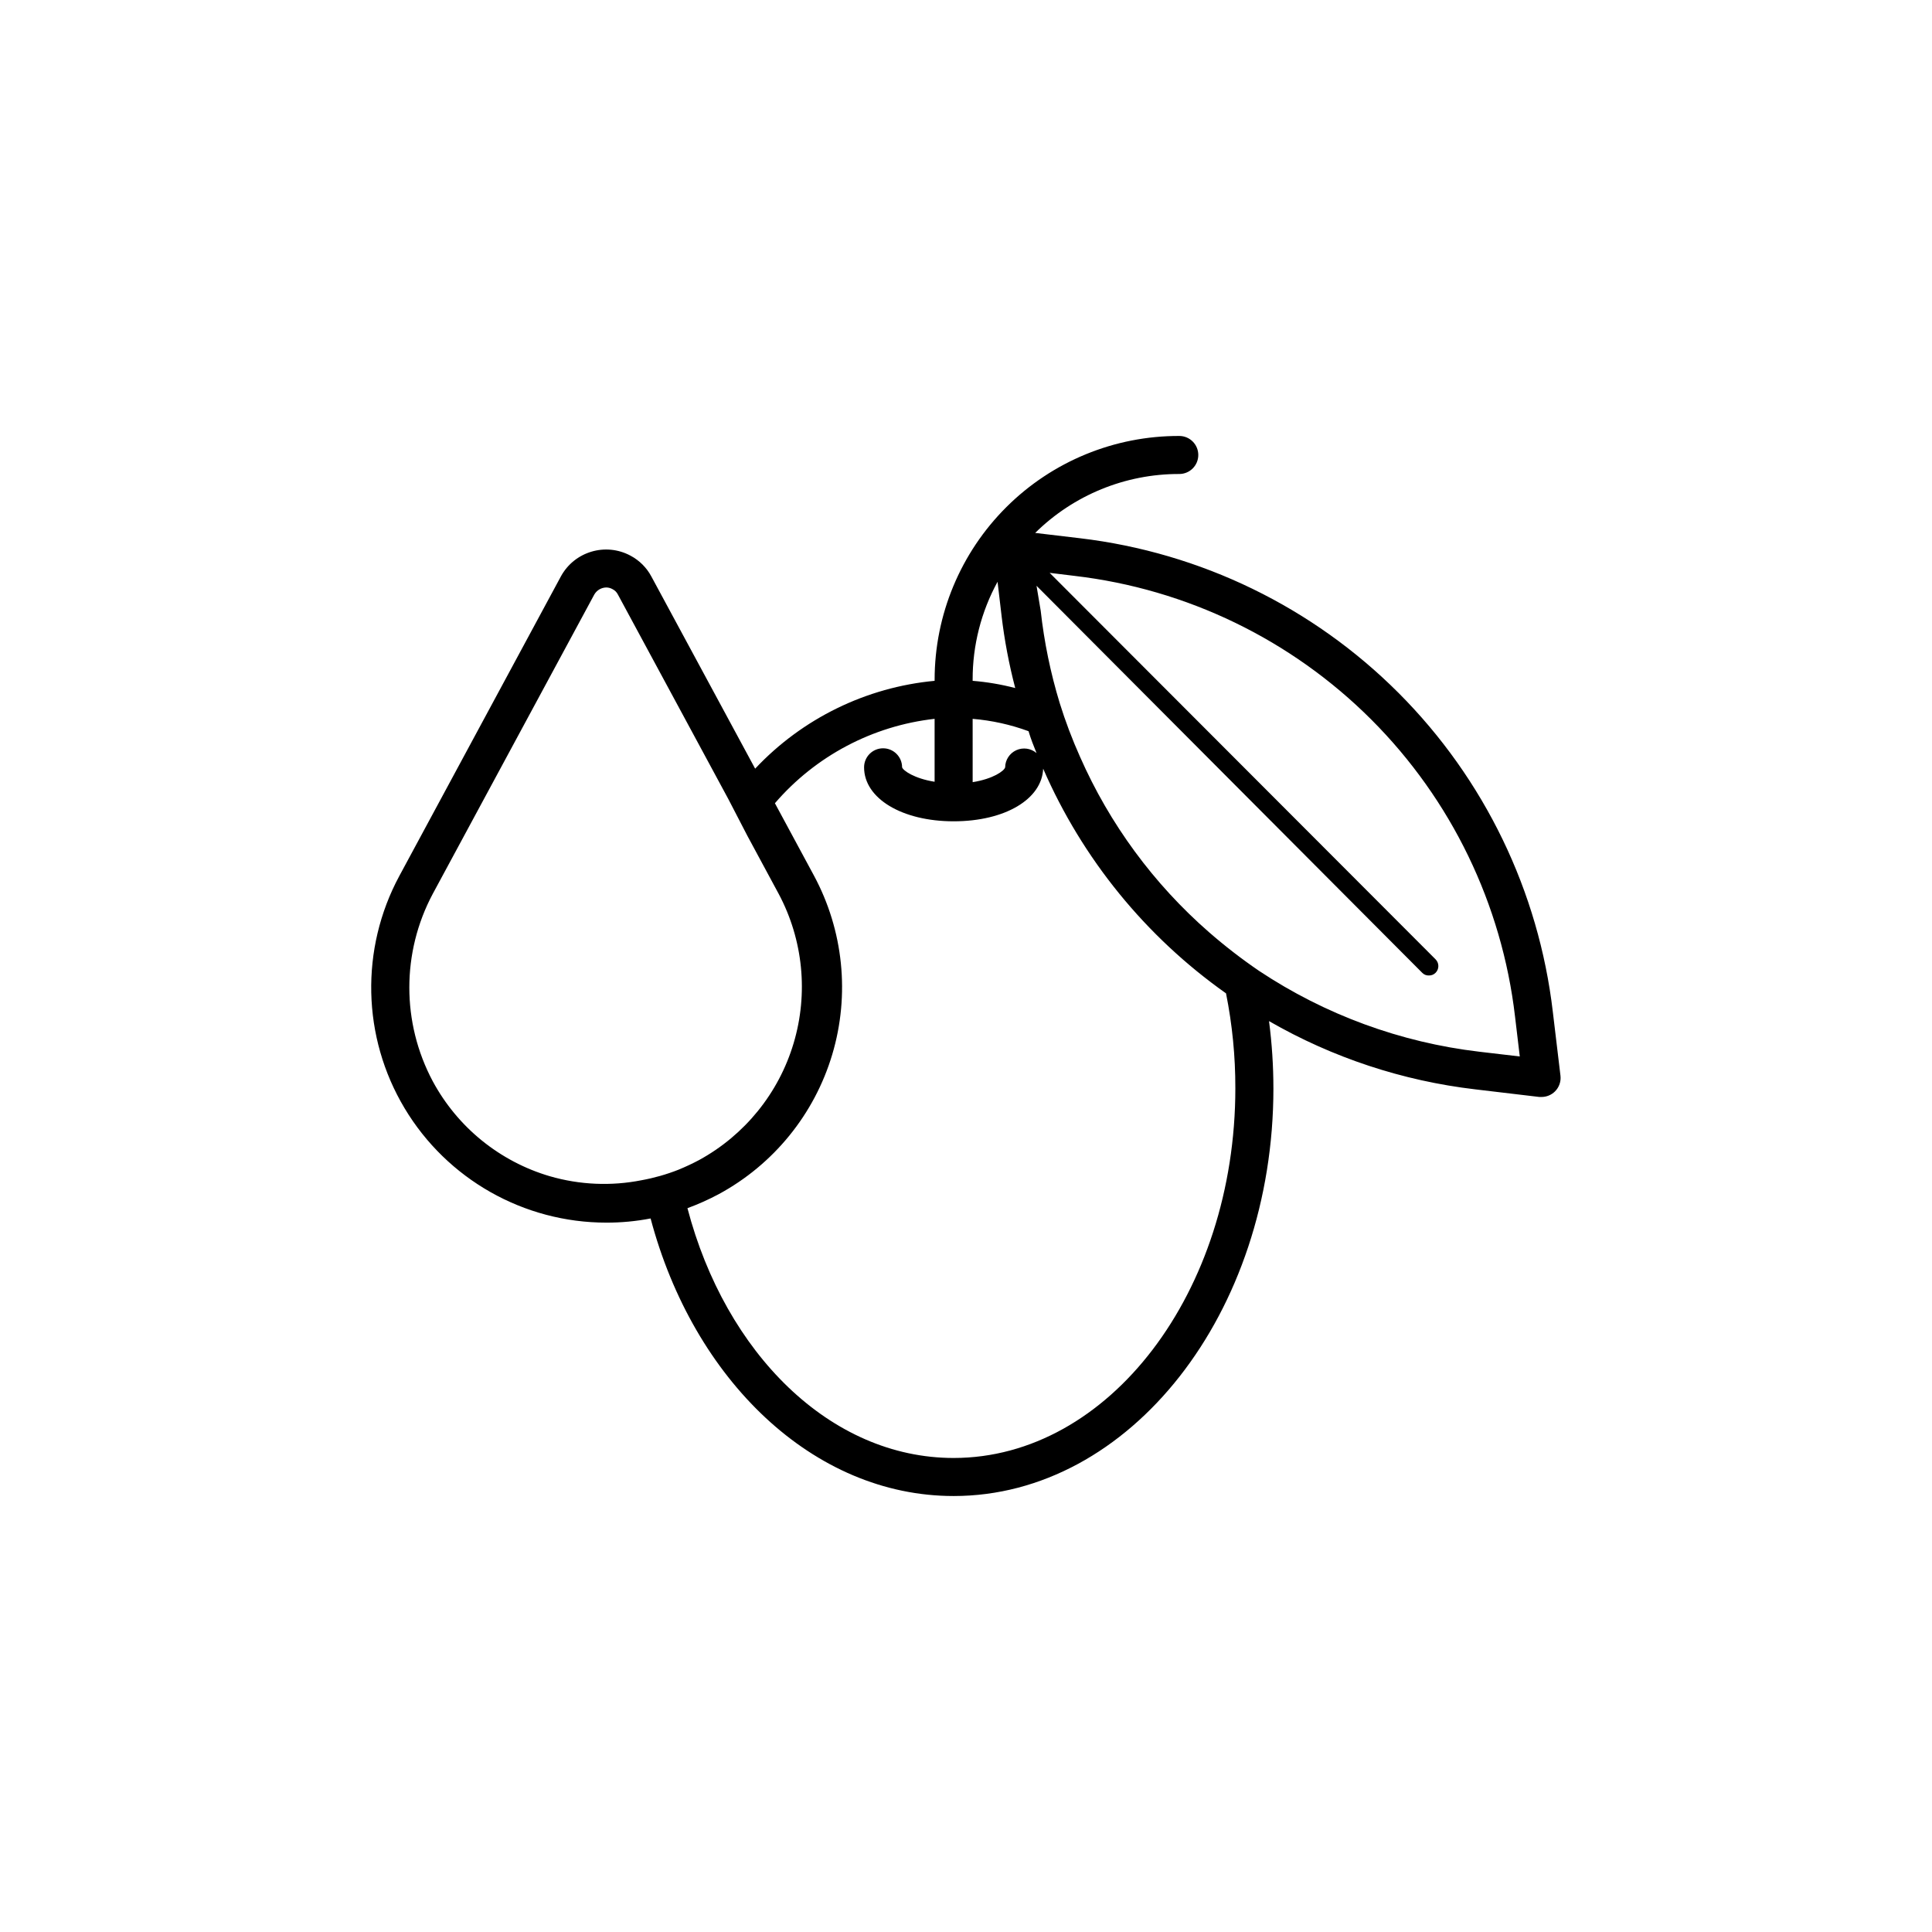<?xml version="1.0" encoding="UTF-8"?>
<!-- Uploaded to: SVG Repo, www.svgrepo.com, Generator: SVG Repo Mixer Tools -->
<svg fill="#000000" width="800px" height="800px" version="1.1" viewBox="144 144 512 512" xmlns="http://www.w3.org/2000/svg">
 <path d="m555.52 412.19c-3.727-31.969-18.121-61.742-40.855-84.523s-52.48-37.234-84.441-41.027l-11.891-1.41c10.172-10.039 23.898-15.656 38.191-15.617 2.781 0 5.035-2.258 5.035-5.039s-2.254-5.039-5.035-5.039c-17.172-0.051-33.656 6.727-45.82 18.844-12.164 12.117-19.008 28.578-19.02 45.746v0.301c-18.16 1.707-35.074 9.984-47.562 23.277l-27.508-50.934c-1.246-2.336-3.16-4.246-5.492-5.492-6.621-3.582-14.895-1.125-18.488 5.492l-42.824 79.398c-10.391 19.32-9.863 42.68 1.395 61.504 11.258 18.828 31.586 30.352 53.52 30.34 3.926 0.008 7.84-0.363 11.691-1.105 11.336 42.723 43.074 73.555 80.309 73.555 46.703 0 84.742-48.465 84.742-108.07h-0.004c0-5.949-0.391-11.887-1.16-17.785 16.805 9.68 35.402 15.832 54.664 18.086l16.977 2.016h0.555c1.34 0.008 2.629-0.52 3.578-1.461 1.105-1.094 1.645-2.637 1.461-4.184zm-136.83-68.621c-1.488-1.27-3.578-1.566-5.363-0.758-1.781 0.812-2.934 2.582-2.949 4.539-0.25 0.957-3.223 3.074-8.613 3.93l-0.004-16.777c5.062 0.418 10.043 1.52 14.812 3.273 0.605 2.016 1.359 3.93 2.117 5.793zm45.695 47.457v0.004c-14.652-12.793-26.312-28.652-34.16-46.453-2.078-4.641-3.879-9.402-5.391-14.258-2.434-7.988-4.121-16.184-5.039-24.484l-1.105-6.598 102.22 102.57c0.457 0.477 1.102 0.734 1.762 0.703 0.66 0.023 1.301-0.234 1.766-0.703 0.477-0.473 0.742-1.117 0.742-1.789 0-0.672-0.266-1.316-0.742-1.789l-102.27-102.42 6.602 0.805h-0.004c29.762 3.484 57.48 16.91 78.664 38.102 21.184 21.195 34.598 48.918 38.07 78.68l1.258 10.578-10.73-1.258c-20.859-2.457-40.844-9.793-58.34-21.41-4.637-3.16-9.074-6.59-13.301-10.277zm-62.625-66.902c-0.02-9.066 2.25-17.992 6.602-25.945l1.059 8.969-0.004-0.004c0.766 6.477 1.977 12.891 3.629 19.195-3.699-0.965-7.473-1.605-11.285-1.914zm-112.05 131.59c-13.293-3.914-24.469-12.984-31.035-25.188-8.266-15.512-8.266-34.117 0-49.629l42.824-79.352v0.004c0.656-1.137 1.863-1.844 3.176-1.863 0.582 0.004 1.152 0.16 1.66 0.453 0.609 0.305 1.105 0.801 1.41 1.41l29.273 54.211 5.039 9.723 8.312 15.418v-0.004c6.477 12.168 7.891 26.402 3.938 39.605-3.949 13.207-12.953 24.32-25.051 30.93-1.785 0.949-3.617 1.805-5.488 2.57-3.144 1.238-6.402 2.164-9.727 2.769-8.078 1.602-16.422 1.238-24.332-1.059zm181.67-23.328c0 54.008-33.504 97.992-74.664 97.992-32.695 0-60.457-27.762-70.535-66.199h0.004c2.856-1.047 5.633-2.293 8.312-3.727 14.523-7.871 25.336-21.18 30.059-37.012 4.723-15.828 2.969-32.887-4.867-47.43l-10.328-19.145c10.777-12.527 25.895-20.52 42.32-22.367v16.676c-5.391-0.855-8.363-2.973-8.613-3.828h-0.004c0-2.785-2.254-5.039-5.039-5.039-2.781 0-5.035 2.254-5.035 5.039 0 8.262 10.078 14.309 23.73 14.309 13.652 0 23.426-5.894 23.73-13.957h-0.004c10.406 23.91 27.168 44.504 48.465 59.551 1.66 8.277 2.488 16.699 2.469 25.141z"/>
</svg>